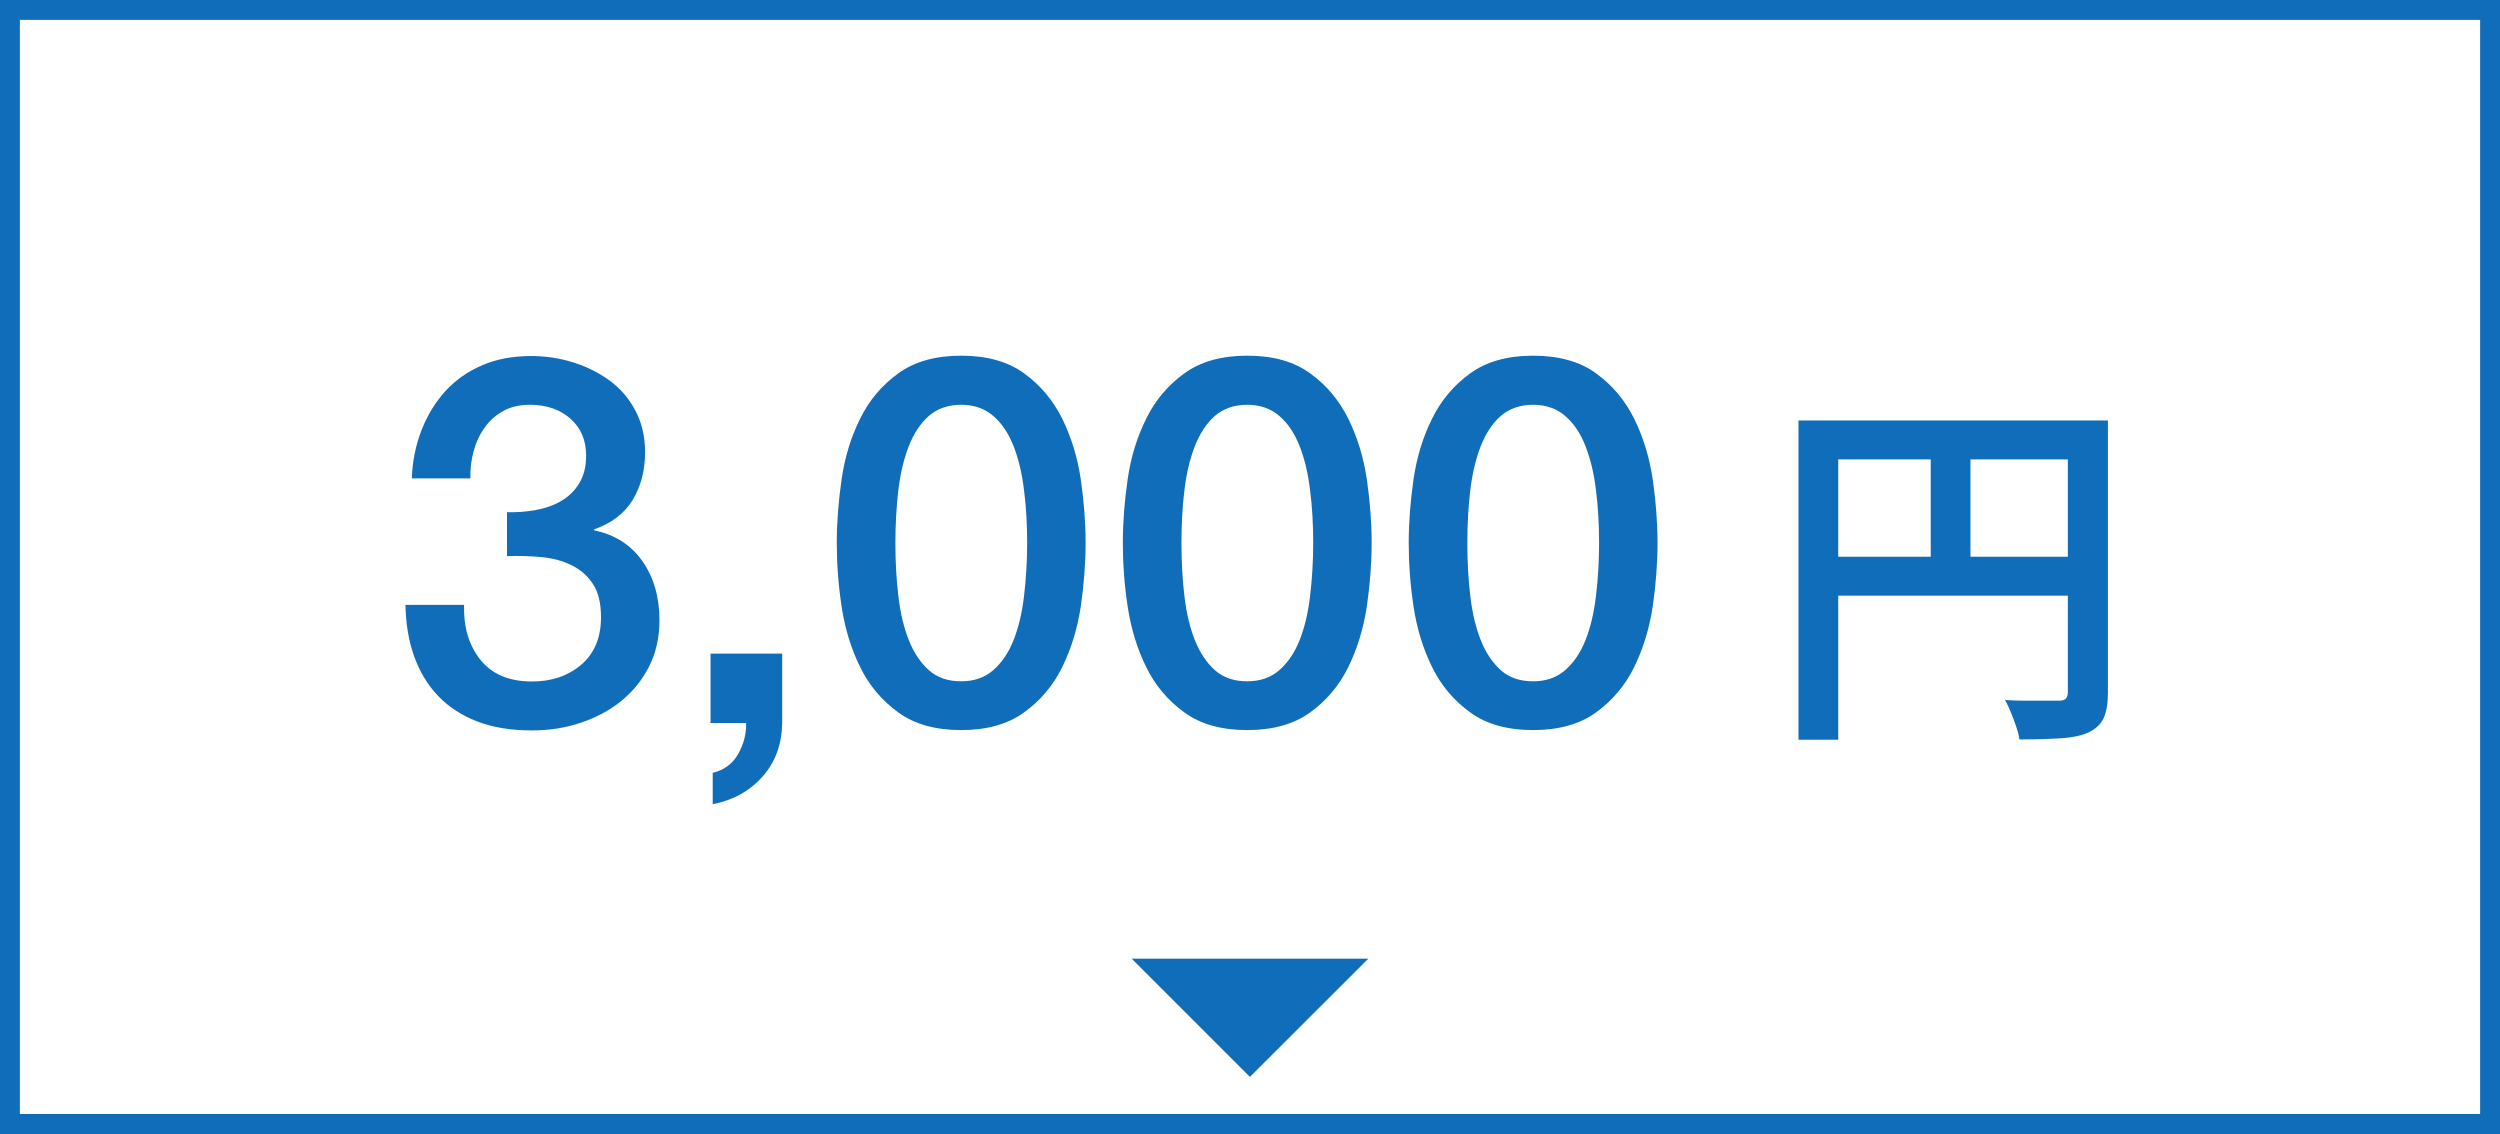 <?xml version="1.0" encoding="UTF-8"?>
<svg id="_レイヤー_1" data-name="レイヤー_1" xmlns="http://www.w3.org/2000/svg" viewBox="0 0 149.71 67.91">
  <rect x="0" y="0" width="149.71" height="67.91" fill="#333333" stroke="none"/>
  <defs>
    <style>
      .cls-1 {
        fill: #106db9;
      }

      .cls-2 {
        fill: #fff;
      }
    </style>
  </defs>
  <g>
    <rect class="cls-2" x=".6" y=".6" width="148.52" height="66.71"/>
    <path class="cls-1" d="M148.52,1.19v65.52H1.19V1.19h147.32M149.71,0H0v67.91h149.71V0h0Z"/>
  </g>
  <g>
    <path class="cls-1" d="M30.33,30.67c.57.02,1.15-.02,1.72-.12.57-.1,1.09-.28,1.54-.54s.82-.61,1.09-1.06c.28-.45.42-1.01.42-1.66,0-.92-.31-1.66-.94-2.22-.63-.55-1.43-.83-2.42-.83-.62,0-1.15.12-1.6.37-.45.25-.83.58-1.12,1-.3.42-.52.89-.66,1.42-.14.52-.21,1.06-.19,1.62h-3.51c.04-1.05.24-2.02.59-2.91.35-.89.83-1.67,1.43-2.33.61-.66,1.34-1.17,2.2-1.54.86-.37,1.84-.55,2.93-.55.84,0,1.67.12,2.48.37.81.25,1.54.61,2.19,1.08.65.47,1.17,1.07,1.56,1.8.39.73.59,1.57.59,2.51,0,1.09-.25,2.04-.74,2.85-.49.81-1.26,1.4-2.31,1.77v.06c1.23.25,2.19.86,2.88,1.83.69.98,1.03,2.16,1.03,3.56,0,1.03-.21,1.95-.62,2.76-.41.81-.97,1.5-1.66,2.06-.7.57-1.51,1-2.43,1.31-.92.31-1.9.46-2.93.46-1.25,0-2.35-.18-3.28-.54-.93-.36-1.71-.87-2.34-1.53-.63-.66-1.1-1.45-1.43-2.37-.33-.92-.5-1.95-.52-3.08h3.51c-.04,1.31.28,2.41.97,3.28s1.72,1.31,3.1,1.31c1.17,0,2.15-.33,2.94-1,.79-.67,1.19-1.62,1.19-2.85,0-.84-.16-1.51-.49-2-.33-.49-.76-.87-1.29-1.12-.53-.26-1.13-.42-1.8-.48-.67-.06-1.35-.08-2.05-.06v-2.62Z"/>
    <path class="cls-1" d="M42.56,39.14h4.28v4.16c-.02,1.27-.41,2.34-1.17,3.2s-1.76,1.42-2.99,1.66v-1.88c.68-.16,1.19-.54,1.52-1.12s.5-1.21.48-1.86h-2.13v-4.16Z"/>
    <path class="cls-1" d="M57.56,21.3c1.54,0,2.8.35,3.77,1.06.98.71,1.73,1.61,2.28,2.71.54,1.1.91,2.3,1.11,3.62.19,1.31.29,2.59.29,3.82s-.1,2.51-.29,3.82c-.2,1.31-.57,2.52-1.11,3.62-.54,1.1-1.3,2-2.28,2.71-.98.71-2.23,1.06-3.77,1.06s-2.8-.35-3.77-1.06c-.98-.71-1.74-1.61-2.28-2.71-.54-1.1-.91-2.3-1.11-3.62-.2-1.31-.29-2.59-.29-3.82s.1-2.5.29-3.82c.19-1.31.56-2.52,1.11-3.62.54-1.1,1.3-2,2.28-2.71.98-.71,2.23-1.06,3.77-1.06ZM57.56,40.8c.76,0,1.4-.22,1.91-.66.51-.44.92-1.04,1.22-1.79.3-.75.51-1.63.63-2.63.12-1.01.19-2.07.19-3.2s-.06-2.19-.19-3.19c-.12-1-.33-1.87-.63-2.63-.3-.76-.7-1.36-1.22-1.8-.51-.44-1.15-.66-1.91-.66s-1.42.22-1.93.66c-.5.44-.9,1.04-1.2,1.8-.3.76-.51,1.64-.63,2.63-.12,1-.18,2.06-.18,3.19s.06,2.2.18,3.2c.12,1.01.33,1.88.63,2.63.3.75.7,1.34,1.2,1.79.5.44,1.14.66,1.93.66Z"/>
    <path class="cls-1" d="M74.69,21.3c1.54,0,2.8.35,3.77,1.06.98.71,1.73,1.61,2.28,2.71.54,1.1.91,2.3,1.11,3.62.19,1.31.29,2.59.29,3.82s-.1,2.51-.29,3.82c-.2,1.31-.57,2.52-1.11,3.62-.54,1.1-1.3,2-2.28,2.71-.98.71-2.23,1.06-3.77,1.06s-2.8-.35-3.77-1.06c-.98-.71-1.74-1.61-2.28-2.71-.54-1.1-.91-2.3-1.11-3.62-.2-1.31-.29-2.59-.29-3.82s.1-2.5.29-3.82c.19-1.31.56-2.52,1.11-3.62.54-1.1,1.3-2,2.28-2.71.98-.71,2.23-1.06,3.77-1.06ZM74.69,40.8c.76,0,1.4-.22,1.91-.66.51-.44.92-1.04,1.22-1.79.3-.75.51-1.63.63-2.63.12-1.01.19-2.07.19-3.2s-.06-2.19-.19-3.19c-.12-1-.33-1.87-.63-2.63-.3-.76-.7-1.36-1.22-1.8-.51-.44-1.15-.66-1.91-.66s-1.42.22-1.93.66c-.5.44-.9,1.04-1.2,1.8-.3.76-.51,1.64-.63,2.63-.12,1-.18,2.06-.18,3.19s.06,2.2.18,3.2c.12,1.01.33,1.88.63,2.63.3.75.7,1.34,1.2,1.79.5.44,1.14.66,1.93.66Z"/>
    <path class="cls-1" d="M91.81,21.3c1.54,0,2.8.35,3.77,1.06.98.71,1.73,1.61,2.28,2.71.54,1.1.91,2.3,1.11,3.62.19,1.31.29,2.59.29,3.82s-.1,2.51-.29,3.82c-.2,1.31-.57,2.52-1.11,3.62-.54,1.1-1.3,2-2.28,2.71-.98.71-2.23,1.06-3.77,1.06s-2.8-.35-3.77-1.06c-.98-.71-1.74-1.61-2.28-2.71-.54-1.1-.91-2.3-1.11-3.62-.2-1.31-.29-2.59-.29-3.82s.1-2.5.29-3.82c.19-1.31.56-2.52,1.11-3.62.54-1.1,1.3-2,2.28-2.71.98-.71,2.23-1.06,3.77-1.06ZM91.81,40.8c.76,0,1.4-.22,1.91-.66.51-.44.92-1.04,1.22-1.79.3-.75.51-1.63.63-2.63.12-1.01.19-2.07.19-3.2s-.06-2.19-.19-3.19c-.12-1-.33-1.87-.63-2.63-.3-.76-.7-1.36-1.22-1.8-.51-.44-1.15-.66-1.91-.66s-1.42.22-1.93.66c-.5.44-.9,1.04-1.2,1.8-.3.76-.51,1.64-.63,2.63-.12,1-.18,2.06-.18,3.19s.06,2.2.18,3.2c.12,1.01.33,1.88.63,2.63.3.75.7,1.34,1.2,1.79.5.44,1.14.66,1.93.66Z"/>
    <path class="cls-1" d="M107.7,25.18h17.25v2.33h-14.87v16.79h-2.38v-19.12ZM108.98,33.34h16.02v2.33h-16.02v-2.33ZM115.62,26.43h2.38v8.07h-2.38v-8.07ZM123.83,25.18h2.4v16.28c0,.65-.08,1.16-.25,1.53-.17.37-.47.66-.91.87-.43.19-.97.31-1.64.35s-1.5.07-2.5.07c-.03-.22-.09-.47-.19-.76s-.2-.57-.32-.86c-.12-.29-.23-.53-.35-.74.44.03.88.04,1.32.04h1.89c.21,0,.35-.04.43-.12.08-.08.12-.22.12-.41v-16.26Z"/>
  </g>
  <polygon class="cls-1" points="74.85 64.49 67.77 57.41 81.94 57.41 74.85 64.49"/>
</svg>